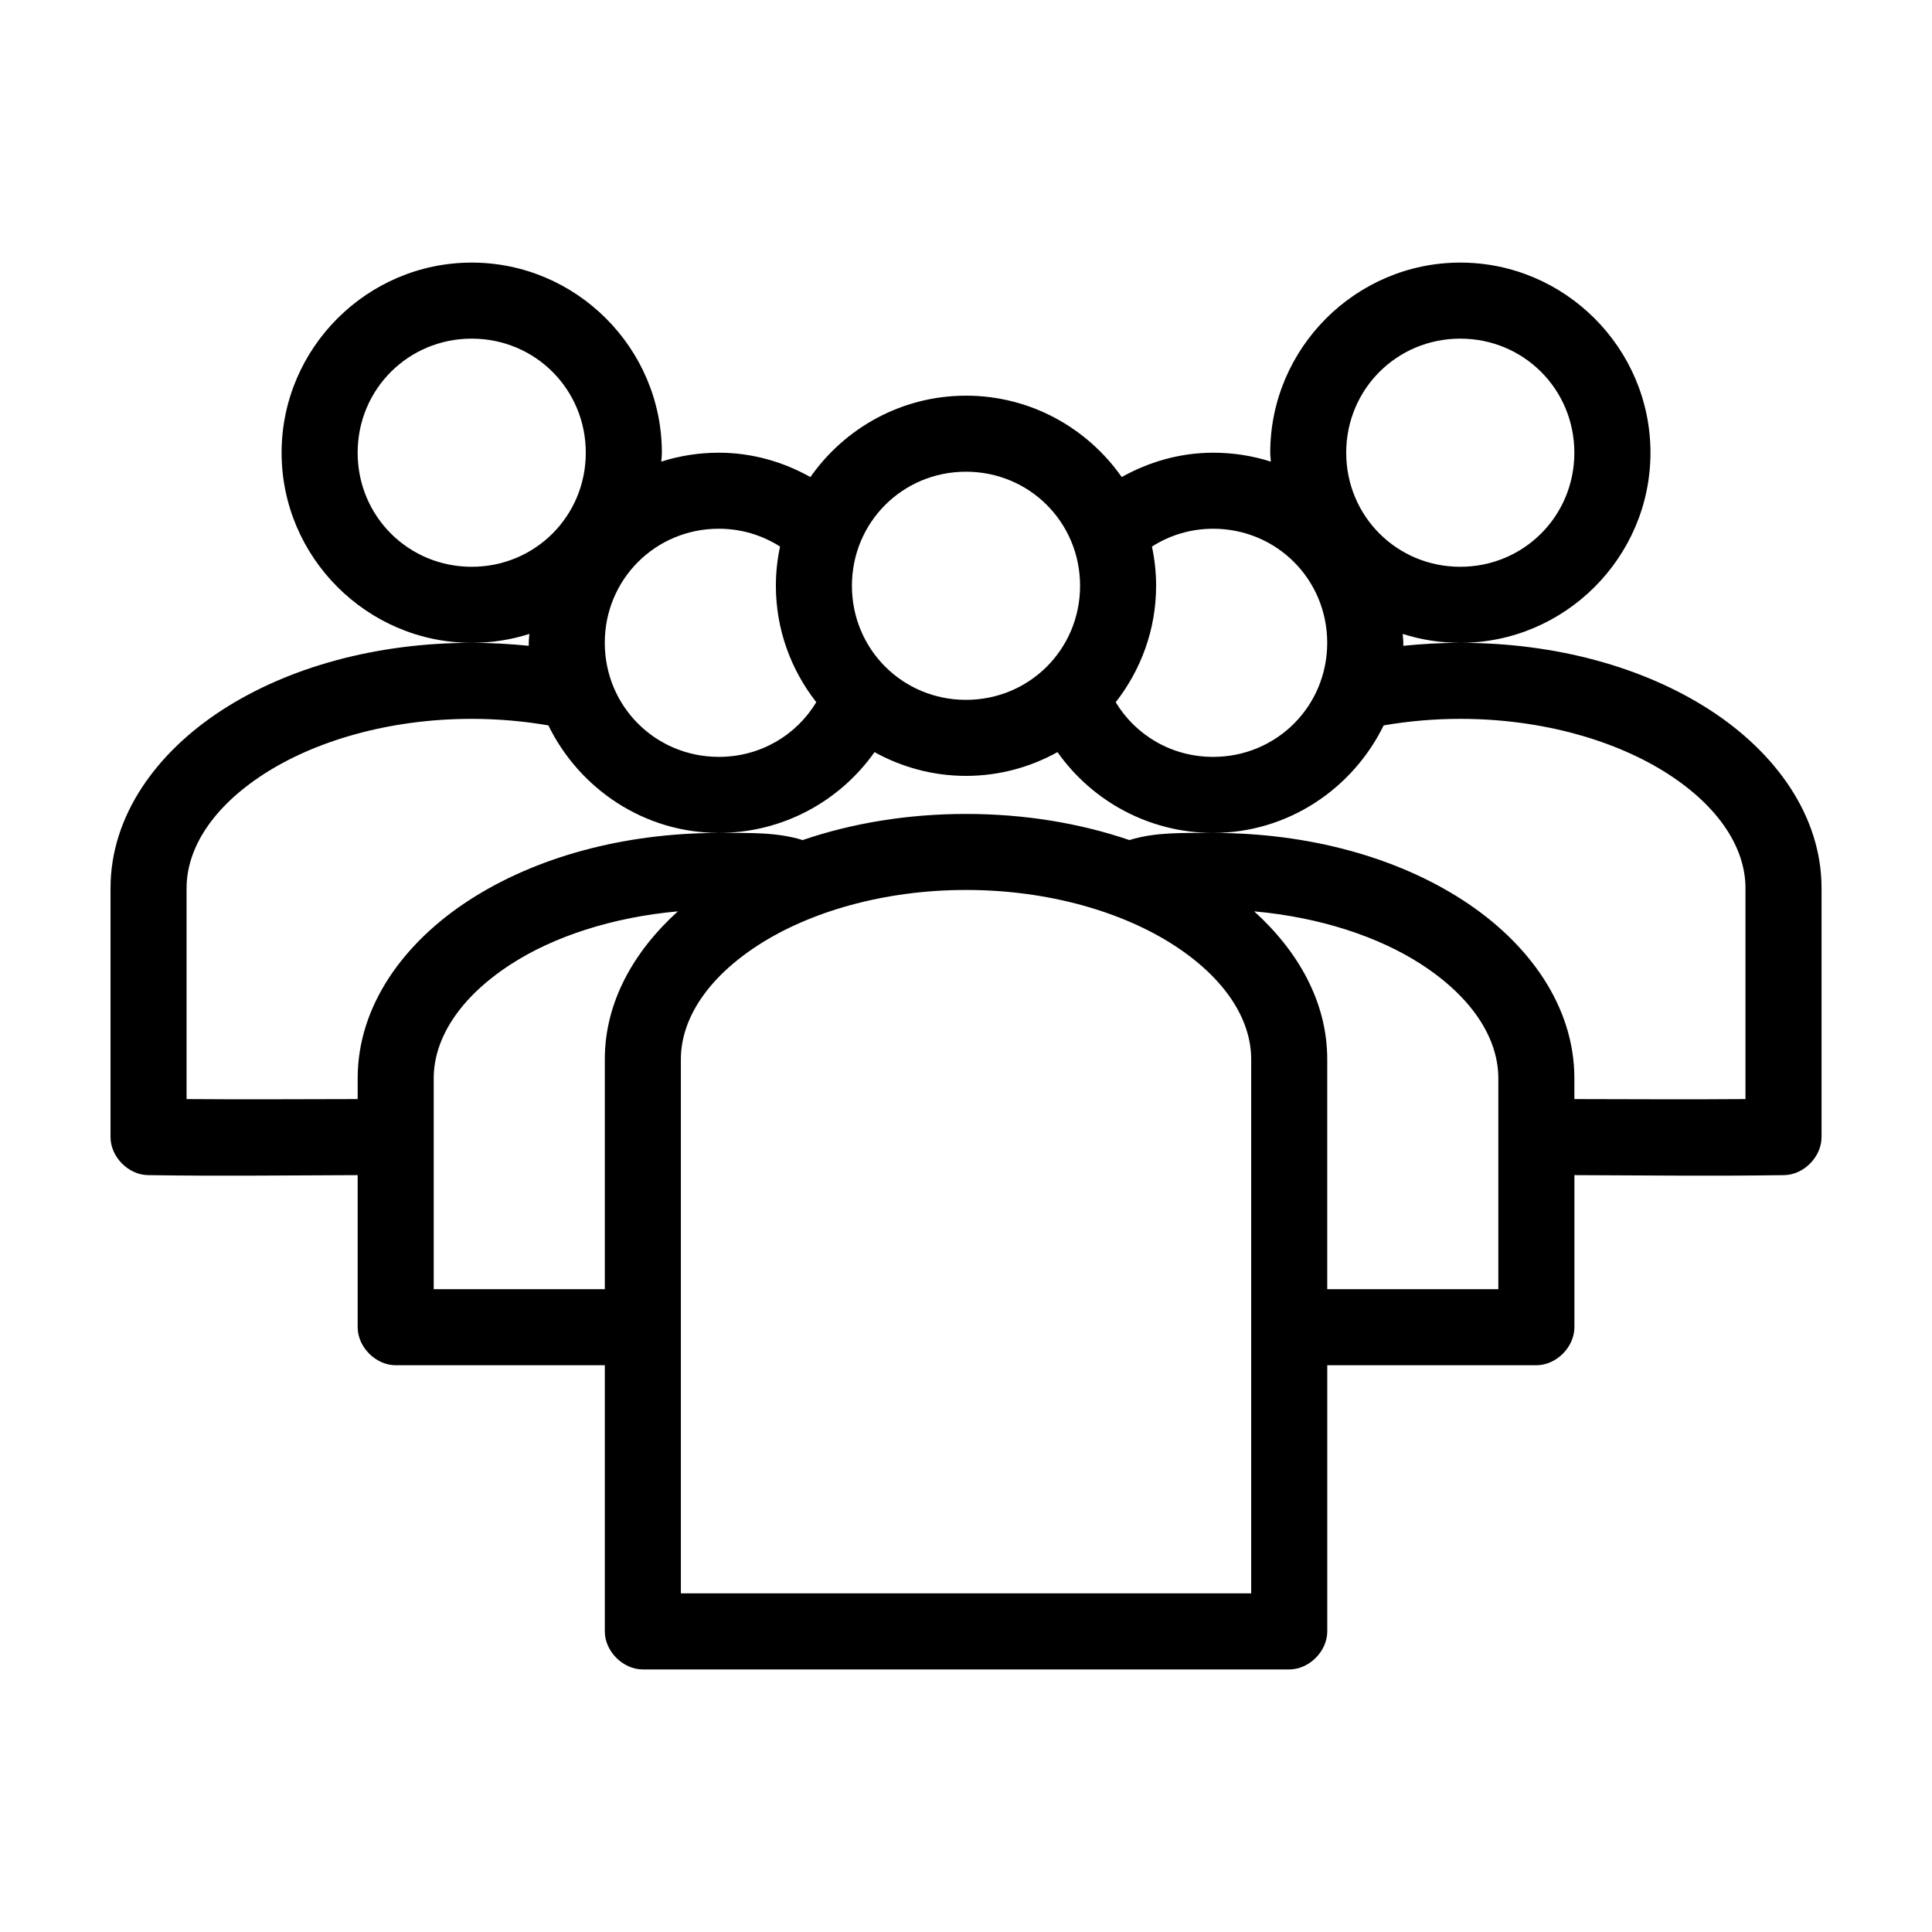 <?xml version="1.0" encoding="UTF-8"?>
<!-- The Best Svg Icon site in the world: iconSvg.co, Visit us! https://iconsvg.co -->
<svg fill="#000000" width="800px" height="800px" version="1.1" viewBox="144 144 512 512" xmlns="http://www.w3.org/2000/svg">
 <path d="m269.01 213.59c-27.707 0-50.383 22.676-50.383 50.383 0 27.707 22.676 50.383 50.383 50.383 5.32 0 10.449-0.816 15.273-2.363-0.035 0.777-0.156 1.574-0.156 2.363 0 0.262-0.004 0.527 0 0.789-4.922-0.5-9.965-0.789-15.113-0.789-25.508 0-48.703 6.519-66.125 17.789s-29.598 28.035-29.598 47.23v65.969c0 5.223 4.695 9.992 9.918 10.078 20.402 0.293 33.715 0.066 55.578 0v40.305c0 5.277 4.801 10.074 10.078 10.078h55.418v70.535c0 5.277 4.801 10.074 10.078 10.078h171.3c5.277 0 10.078-4.801 10.078-10.078v-70.535h55.418c5.277 0 10.074-4.801 10.078-10.078v-40.305c21.859 0.066 35.176 0.293 55.578 0 5.223-0.082 9.918-4.852 9.918-10.078v-65.969c0-19.195-12.176-35.961-29.598-47.23s-40.617-17.789-66.125-17.789c-5.152 0-10.195 0.289-15.113 0.789 0.004-0.262 0-0.527 0-0.789 0-0.789-0.121-1.582-0.156-2.363 4.824 1.547 9.953 2.363 15.27 2.363 27.707 0 50.383-22.676 50.383-50.383 0-27.707-22.676-50.383-50.383-50.383-27.707 0-50.383 22.676-50.383 50.383 0 0.789 0.121 1.582 0.156 2.363-4.824-1.547-9.953-2.363-15.27-2.363-8.816 0-17.039 2.426-24.246 6.453-9.133-13.035-24.223-21.57-41.25-21.57-17.027 0-32.117 8.535-41.25 21.57-7.207-4.027-15.43-6.453-24.246-6.453-5.32 0-10.449 0.816-15.273 2.363 0.035-0.777 0.156-1.574 0.156-2.363 0-27.707-22.676-50.383-50.383-50.383zm0 20.152c16.812 0 30.23 13.414 30.23 30.23 0 16.812-13.414 30.23-30.23 30.23-16.812 0-30.23-13.414-30.23-30.23 0-16.812 13.414-30.23 30.23-30.23zm261.98 0c16.812 0 30.23 13.414 30.23 30.23 0 16.812-13.414 30.23-30.23 30.23-16.812 0-30.23-13.414-30.23-30.23 0-16.812 13.414-30.23 30.23-30.23zm-130.99 35.266c16.812 0 30.23 13.414 30.23 30.23 0 16.812-13.414 30.23-30.23 30.23-16.812 0-30.23-13.414-30.23-30.23 0-16.812 13.414-30.23 30.23-30.23zm-65.496 15.113c6.019 0 11.555 1.75 16.215 4.723-0.715 3.363-1.102 6.82-1.102 10.391 0 11.625 4.023 22.309 10.707 30.859-5.258 8.715-14.789 14.484-25.82 14.484-16.812 0-30.23-13.414-30.23-30.23 0-16.812 13.414-30.23 30.23-30.23zm130.99 0c16.812 0 30.23 13.414 30.23 30.23 0 16.812-13.414 30.23-30.23 30.23-11.031 0-20.562-5.769-25.82-14.484 6.68-8.551 10.707-19.234 10.707-30.859 0-3.57-0.387-7.027-1.102-10.391 4.664-2.977 10.195-4.723 16.215-4.723zm-196.48 50.383c7.059 0 13.879 0.629 20.309 1.73 8.203 16.773 25.348 28.496 45.184 28.496 16.965 0 32.105-8.445 41.25-21.41 7.207 3.992 15.465 6.297 24.246 6.297s17.039-2.305 24.246-6.297c9.141 12.969 24.281 21.41 41.25 21.41 19.84 0 36.984-11.723 45.188-28.496 6.434-1.102 13.25-1.73 20.309-1.73 21.941 0 41.566 5.883 55.105 14.641 13.539 8.758 20.469 19.652 20.469 30.23v55.891c-14.285 0.105-27.809 0.051-45.344 0v-5.512c0-19.195-12.176-35.961-29.598-47.23-17.422-11.27-40.617-17.789-66.125-17.789-8.191 0-15.434-0.227-22.199 1.891-13.062-4.457-27.727-6.926-43.297-6.926s-30.234 2.469-43.297 6.926c-6.766-2.113-14.008-1.891-22.199-1.891-25.508 0-48.703 6.519-66.125 17.789-17.422 11.27-29.598 28.035-29.598 47.23v5.512c-17.535 0.051-31.059 0.105-45.344 0v-55.891c0-10.578 6.926-21.469 20.469-30.23 13.539-8.758 33.16-14.641 55.105-14.641zm130.99 45.344c21.941 0 41.562 5.879 55.105 14.641 13.539 8.762 20.469 19.652 20.469 30.23v141.54h-151.14v-141.54c0-10.578 6.926-21.465 20.469-30.23 13.539-8.762 33.164-14.641 55.105-14.641zm-76.359 5.668c-11.715 10.605-19.363 24.09-19.363 39.203v60.93h-45.344v-55.891c0-10.578 6.926-21.469 20.469-30.23 11.258-7.285 26.734-12.434 44.242-14.012zm152.72 0c17.508 1.578 32.98 6.727 44.242 14.012 13.539 8.758 20.469 19.652 20.469 30.23v55.891h-45.344v-60.93c0-15.113-7.648-28.598-19.367-39.203z"/>
</svg>